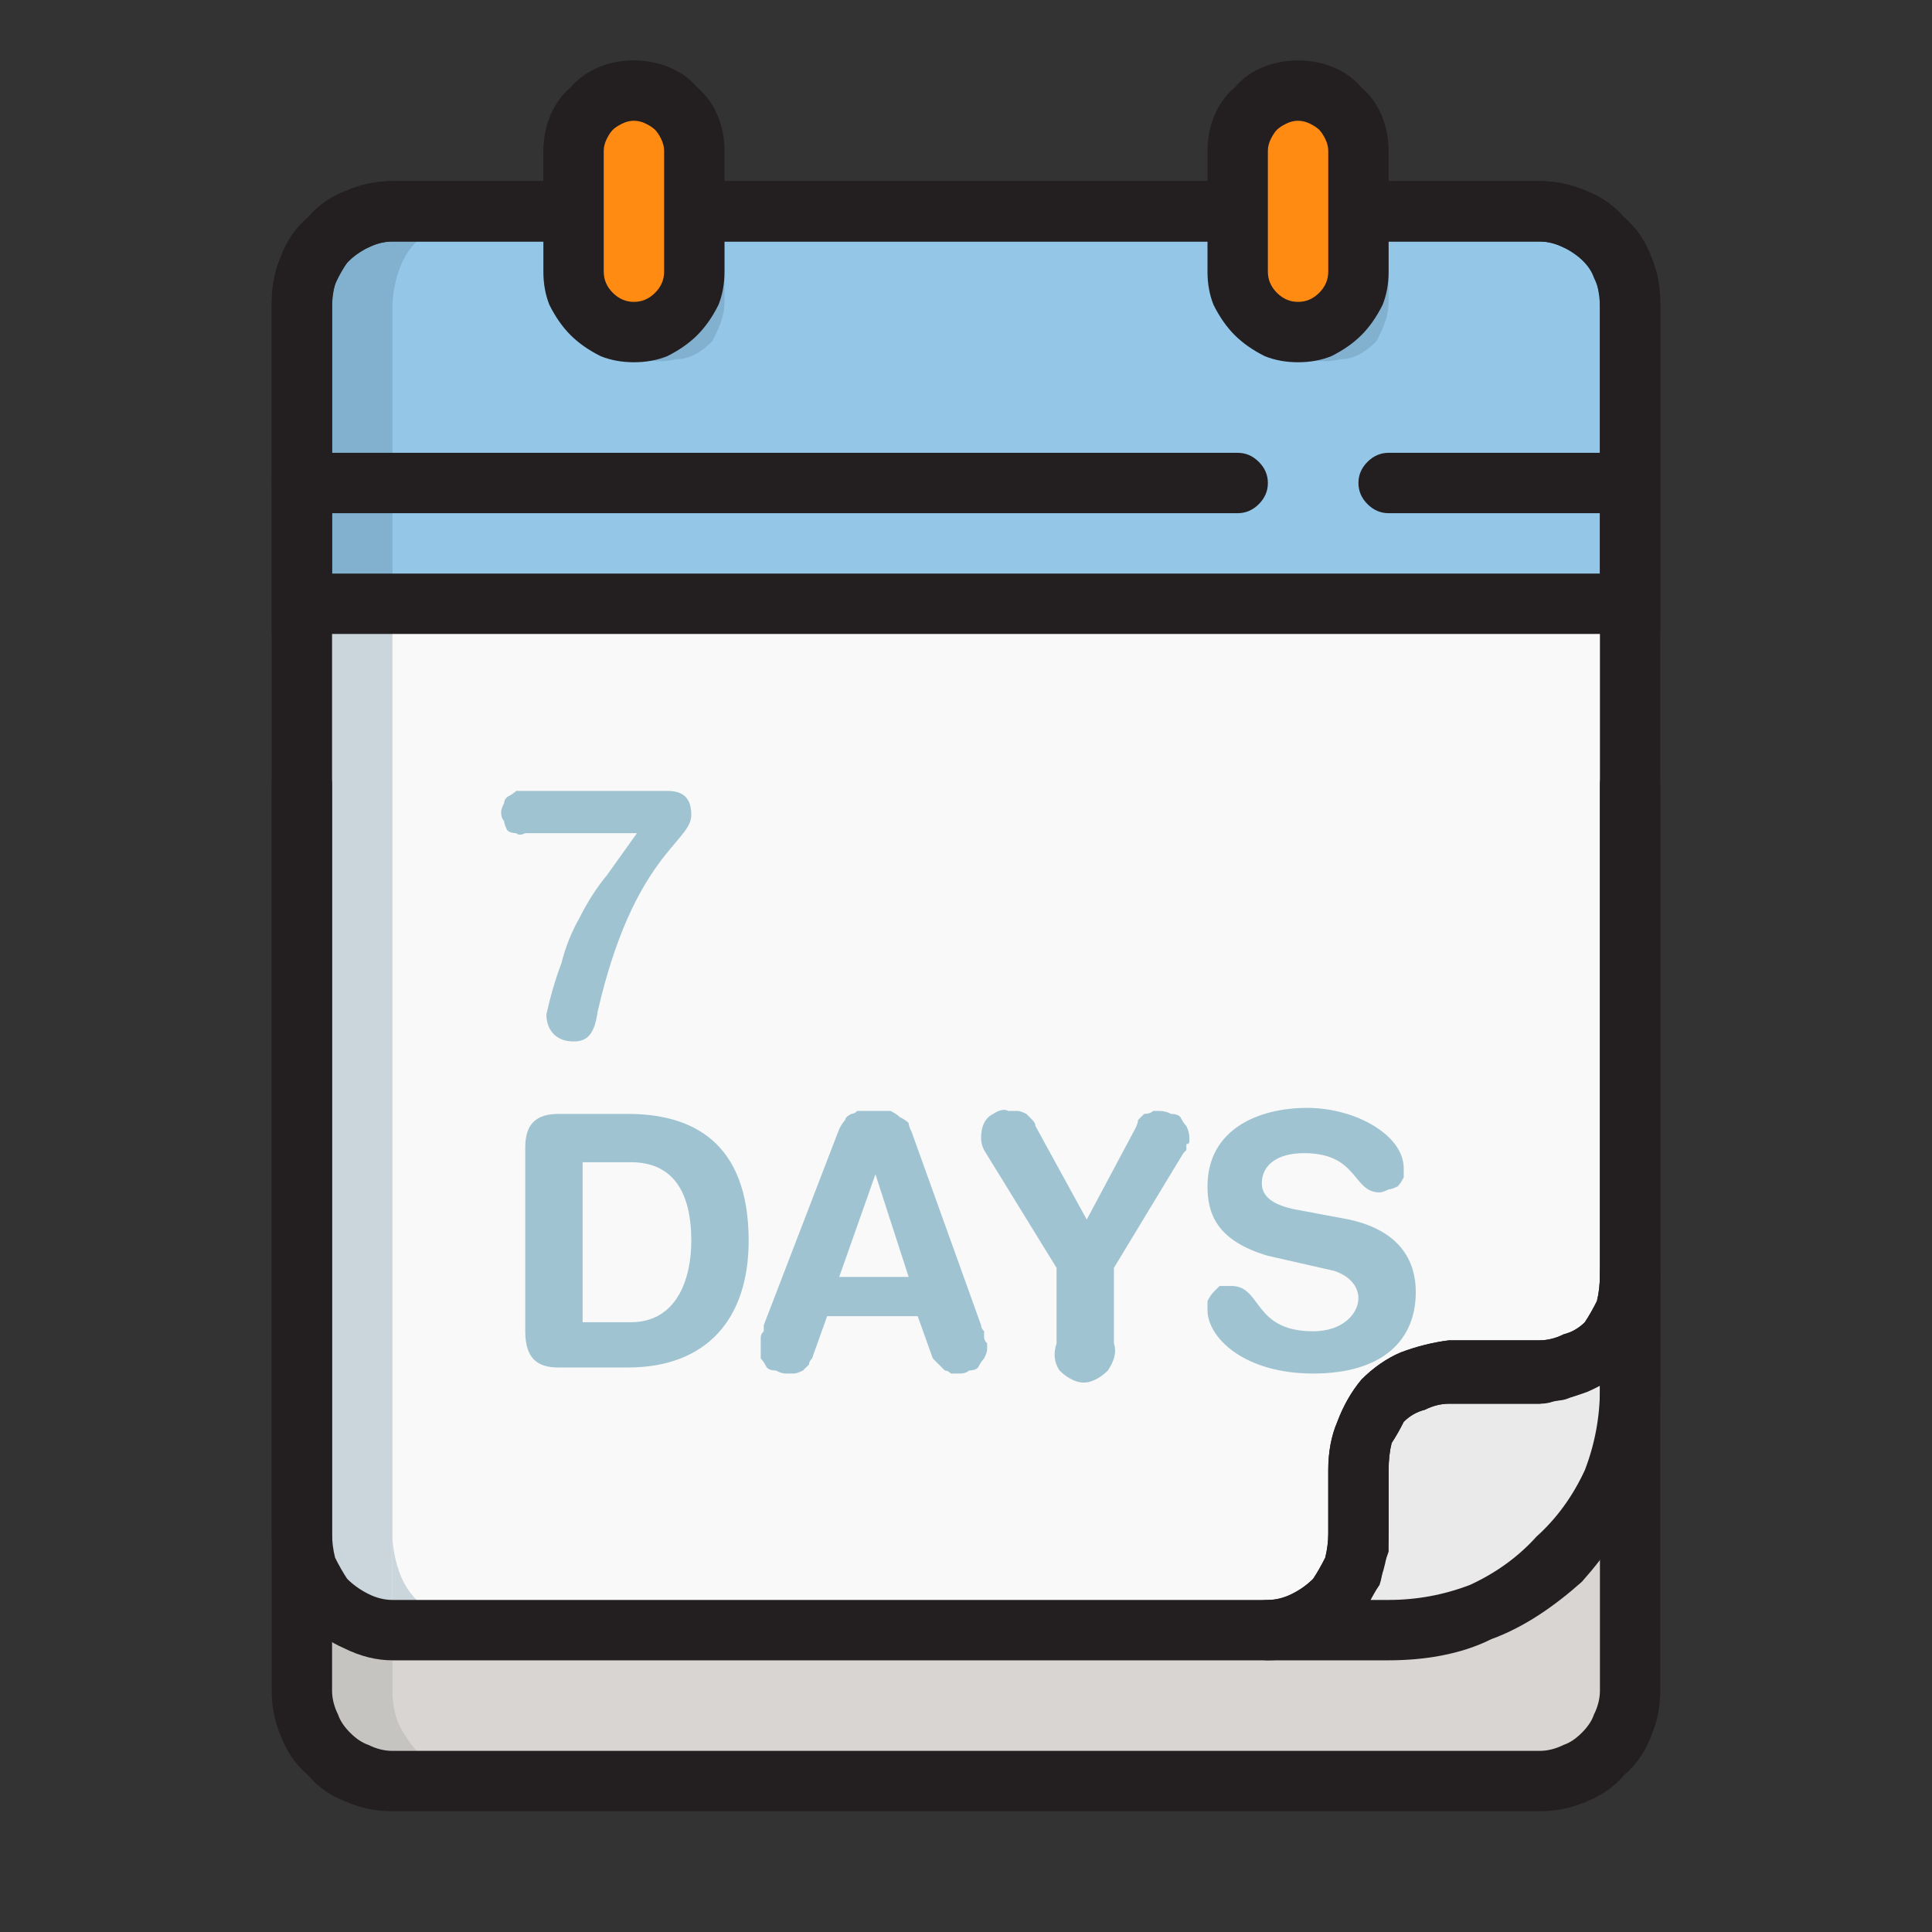 <svg version="1.2" xmlns="http://www.w3.org/2000/svg" viewBox="0 0 64 64" width="29" height="29">
	<rect x="0" y="0" width="64" height="64" fill="#333333" stroke="none"/>
	<title>change-7d-svg</title>
	<style>
		.s0 { fill: #d8d5d2 } 
		.s1 { fill: #f9f9f9 } 
		.s2 { fill: #93c6e7 } 
		.s3 { fill: #eaeaea } 
		.s4 { fill: #231f20 } 
		.s5 { fill: #598096 } 
		.s6 { opacity: .3;fill: #9b9b9b } 
		.s7 { opacity: .3;fill: #598096 } 
		.s8 { fill: #ff8b13 } 
		.s9 { fill: #a0c3d2 } 
	</style>
	<path id="Layer" class="s0" d="m54 26v30q0 0.6-0.2 1.1-0.3 0.6-0.7 1-0.4 0.4-1 0.7-0.5 0.2-1.1 0.2h-38q-0.6 0-1.1-0.2-0.6-0.3-1-0.7-0.4-0.4-0.7-1-0.2-0.5-0.2-1.1v-30"/>
	<path id="Layer" class="s1" d="m42 54h-29q-0.6 0-1.2-0.3-0.5-0.2-1-0.7-0.4-0.4-0.6-1-0.2-0.6-0.2-1.2v-40.6q0-0.6 0.2-1.2 0.2-0.6 0.6-1 0.5-0.5 1-0.7 0.6-0.3 1.2-0.3h38q0.6 0 1.2 0.3 0.5 0.2 1 0.7 0.4 0.4 0.6 1 0.2 0.6 0.2 1.2v32.1q0 0.6-0.2 1.1-0.2 0.6-0.6 1.1-0.5 0.4-1 0.7-0.6 0.2-1.2 0.3h-3q-0.6 0-1.2 0.2-0.5 0.3-1 0.7-0.4 0.5-0.6 1.1-0.2 0.5-0.2 1.2v2.1q0 0.6-0.2 1.2-0.2 0.6-0.6 1-0.5 0.5-1 0.7-0.6 0.3-1.2 0.3z"/>
	<path id="Layer" class="s2" d="m13 7h38q0.6 0 1.1 0.2 0.6 0.3 1 0.7 0.4 0.4 0.7 1 0.2 0.5 0.2 1.1v10h-44v-10q0-0.6 0.2-1.1 0.3-0.6 0.7-1 0.4-0.4 1-0.7 0.5-0.2 1.1-0.2z"/>
	<path id="Layer" class="s3" d="m54 43v3q0 1.6-0.6 3.1-0.6 1.4-1.7 2.6-1.2 1.1-2.6 1.7-1.5 0.6-3.1 0.6h-4q0.6 0 1.2-0.3 0.5-0.2 1-0.7 0.4-0.4 0.6-1 0.2-0.6 0.2-1.2v-2.1q0-0.7 0.2-1.2 0.2-0.6 0.6-1.1 0.5-0.4 1-0.7 0.6-0.2 1.2-0.3h3q0.6 0 1.2-0.2 0.5-0.3 1-0.7 0.4-0.5 0.6-1.1 0.2-0.5 0.2-1.2"/>
	<path id="Layer" class="s4" d="m54 17h-8q-0.4 0-0.7-0.3-0.3-0.3-0.3-0.7 0-0.4 0.3-0.7 0.3-0.3 0.7-0.3h8q0.4 0 0.7 0.3 0.3 0.3 0.3 0.7 0 0.4-0.3 0.7-0.3 0.3-0.7 0.3z"/>
	<g id="Layer" style="opacity: .3">
		<path id="Layer" class="s5" d="m13 17v37q-0.6 0-1.2-0.3-0.5-0.2-1-0.7-0.4-0.4-0.6-1-0.2-0.6-0.2-1.2v-40.6q0-0.6 0.2-1.2 0.2-0.6 0.6-1 0.5-0.5 1-0.7 0.6-0.3 1.2-0.3h3q-0.6 0-1.2 0.3-0.5 0.2-1 0.7-0.4 0.4-0.6 1-0.2 0.6-0.2 1.2z"/>
		<path id="Layer" class="s5" d="m16 54h-3v-3.2q0 0.6 0.2 1.2 0.2 0.6 0.6 1 0.5 0.5 1 0.7 0.6 0.3 1.2 0.3z"/>
	</g>
	<path id="Layer" class="s6" d="m16 59h-3q-0.6 0-1.1-0.2-0.6-0.3-1-0.7-0.4-0.4-0.7-1-0.2-0.5-0.2-1.1v-5.2q0 0.6 0.2 1.2 0.2 0.6 0.6 1 0.5 0.5 1 0.7 0.6 0.3 1.2 0.3v2q0 0.6 0.2 1.1 0.3 0.6 0.7 1 0.4 0.4 1 0.7 0.5 0.2 1.1 0.2z"/>
	<path id="Layer" class="s7" d="m24 7v3c0 0.5-0.2 0.9-0.4 1.3-0.3 0.3-0.7 0.6-1.2 0.6-0.4 0.1-0.9 0.1-1.3-0.1-0.4-0.2-0.7-0.6-0.9-1q0.1 0.1 0.2 0.1 0.1 0 0.2 0.1 0.1 0 0.2 0 0.1 0 0.2 0 0.4 0 0.8-0.2 0.3-0.1 0.6-0.4 0.3-0.3 0.4-0.6 0.2-0.4 0.2-0.8v-2zm22 0v3c0 0.5-0.2 0.9-0.4 1.3-0.3 0.3-0.7 0.6-1.2 0.6-0.4 0.1-0.9 0.1-1.3-0.1-0.4-0.2-0.7-0.6-0.9-1q0.1 0.1 0.2 0.1 0.1 0 0.2 0.1 0.1 0 0.2 0 0.1 0 0.2 0 0.4 0 0.8-0.2 0.3-0.1 0.6-0.4 0.3-0.3 0.4-0.6 0.2-0.4 0.2-0.8v-2z"/>
	<path id="Layer" fill-rule="evenodd" class="s4" d="m46 55h-4q-0.4 0-0.7-0.3-0.3-0.3-0.3-0.7 0-0.4 0.3-0.7 0.3-0.3 0.7-0.3 0.4 0 0.8-0.2 0.4-0.2 0.7-0.5 0.2-0.3 0.4-0.7 0.1-0.4 0.1-0.8v-2.1q0-0.9 0.3-1.6 0.3-0.8 0.8-1.4 0.6-0.6 1.3-0.9 0.8-0.3 1.6-0.4h3q0.4 0 0.8-0.2 0.4-0.1 0.7-0.4 0.2-0.3 0.4-0.7 0.1-0.4 0.1-0.9 0-0.4 0.3-0.7 0.3-0.2 0.7-0.3 0.4 0.1 0.7 0.3 0.3 0.3 0.3 0.7 0 0.1 0 0.2 0 0 0 0.1 0 0.1 0 0.1 0 0.1 0 0.2 0 0 0 0 0 0 0 0.1 0 0 0 0 0 0.1 0 0.1v3c0 1.2-0.2 2.4-0.7 3.4-0.4 1.1-1.1 2.1-1.9 3-0.9 0.8-1.9 1.5-3 1.9-1 0.5-2.2 0.7-3.4 0.7zm-0.6-2h0.6q1.4 0 2.7-0.5 1.3-0.6 2.2-1.6 1-0.9 1.6-2.2 0.5-1.3 0.5-2.7v-0.1q-0.2 0.1-0.5 0.2-0.2 0.1-0.5 0.2-0.2 0.1-0.5 0.1-0.2 0.1-0.5 0.1h-3q-0.4 0-0.8 0.2-0.4 0.1-0.7 0.4-0.2 0.4-0.4 0.7-0.1 0.4-0.1 0.9v2.1q0 0.3 0 0.6-0.1 0.3-0.2 0.5 0 0.3-0.1 0.6-0.2 0.3-0.3 0.5zm-4.4-36h-31q-0.4 0-0.7-0.3-0.3-0.3-0.3-0.7 0-0.4 0.3-0.7 0.3-0.3 0.7-0.3h31q0.4 0 0.7 0.3 0.3 0.3 0.3 0.7 0 0.4-0.3 0.7-0.3 0.3-0.7 0.3z"/>
	<path id="Layer" class="s4" d="m51 60h-38q-0.8 0-1.5-0.3-0.8-0.3-1.3-0.9-0.6-0.5-0.9-1.3-0.3-0.7-0.3-1.5v-30q0-0.4 0.3-0.7 0.3-0.3 0.7-0.3 0.4 0 0.7 0.3 0.3 0.3 0.3 0.7v30q0 0.4 0.2 0.8 0.1 0.3 0.4 0.6 0.3 0.3 0.6 0.4 0.4 0.2 0.8 0.2h38q0.4 0 0.8-0.2 0.3-0.1 0.6-0.4 0.3-0.3 0.4-0.6 0.2-0.4 0.2-0.8v-30q0-0.4 0.3-0.7 0.3-0.3 0.7-0.3 0.4 0 0.7 0.3 0.3 0.3 0.3 0.7v30q0 0.8-0.3 1.5-0.3 0.8-0.9 1.3-0.5 0.6-1.3 0.9-0.7 0.3-1.5 0.3z"/>
	<path id="Layer" fill-rule="evenodd" class="s4" d="m42 55h-29q-0.8 0-1.6-0.4-0.7-0.3-1.3-0.9-0.5-0.6-0.8-1.3-0.3-0.8-0.3-1.6v-40.6q0-0.8 0.3-1.6 0.3-0.7 0.8-1.3 0.6-0.6 1.3-0.9 0.8-0.4 1.6-0.4h38q0.8 0 1.6 0.4 0.7 0.3 1.3 0.9 0.5 0.6 0.8 1.3 0.3 0.8 0.3 1.6v32.1q0 0.8-0.3 1.5-0.3 0.8-0.8 1.4-0.6 0.6-1.3 0.9-0.8 0.3-1.6 0.4h-3q-0.4 0-0.8 0.2-0.4 0.1-0.7 0.4-0.2 0.4-0.4 0.7-0.1 0.4-0.1 0.9v2.1q0 0.8-0.3 1.6-0.3 0.7-0.8 1.3-0.6 0.6-1.3 0.9-0.8 0.4-1.6 0.4zm-29-47q-0.4 0-0.8 0.2-0.4 0.2-0.7 0.5-0.2 0.3-0.4 0.7-0.1 0.4-0.1 0.8v40.6q0 0.4 0.1 0.8 0.2 0.4 0.4 0.7 0.3 0.3 0.7 0.5 0.4 0.2 0.8 0.2h29q0.4 0 0.8-0.2 0.4-0.2 0.7-0.5 0.2-0.3 0.4-0.7 0.1-0.4 0.1-0.8v-2.1q0-0.9 0.3-1.6 0.3-0.8 0.8-1.4 0.6-0.6 1.3-0.9 0.8-0.3 1.6-0.4h3q0.4 0 0.8-0.2 0.4-0.1 0.7-0.4 0.2-0.3 0.4-0.7 0.1-0.4 0.1-0.9v-32q0-0.4-0.1-0.8-0.1-0.4-0.4-0.7-0.3-0.3-0.7-0.5-0.4-0.2-0.8-0.2z"/>
	<path id="Layer" fill-rule="evenodd" class="s4" d="m55 21h-46v-11q0-0.8 0.3-1.5 0.3-0.8 0.9-1.3 0.5-0.6 1.3-0.9 0.7-0.3 1.5-0.3h38q0.8 0 1.5 0.3 0.8 0.3 1.3 0.9 0.6 0.5 0.9 1.3 0.3 0.7 0.3 1.5zm-44-2h42v-9q0-0.4-0.2-0.8-0.1-0.3-0.4-0.6-0.3-0.3-0.6-0.4-0.4-0.2-0.8-0.2h-38q-0.4 0-0.8 0.2-0.3 0.1-0.6 0.4-0.3 0.3-0.4 0.6-0.2 0.4-0.2 0.8z"/>
	<path id="Layer" class="s8" d="m19 5c0-1.1 0.9-2 2-2 1.1 0 2 0.9 2 2v4c0 1.1-0.9 2-2 2-1.1 0-2-0.9-2-2z"/>
	<path id="Layer" fill-rule="evenodd" class="s4" d="m21 12q-0.6 0-1.1-0.2-0.6-0.3-1-0.7-0.4-0.4-0.7-1-0.2-0.5-0.2-1.1v-4c0-0.8 0.3-1.6 0.9-2.1 0.5-0.6 1.3-0.9 2.1-0.9 0.8 0 1.6 0.3 2.1 0.9 0.6 0.5 0.9 1.3 0.9 2.1v4q0 0.6-0.2 1.1-0.3 0.6-0.7 1-0.4 0.4-1 0.7-0.5 0.2-1.1 0.2zm0-8q-0.2 0-0.4 0.1-0.2 0.1-0.3 0.2-0.1 0.1-0.2 0.3-0.1 0.2-0.1 0.4v4q0 0.4 0.3 0.7 0.3 0.3 0.7 0.3 0.4 0 0.7-0.3 0.3-0.3 0.3-0.7v-4q0-0.2-0.1-0.4-0.1-0.2-0.2-0.3-0.1-0.1-0.3-0.2-0.2-0.1-0.4-0.1z"/>
	<path id="Layer" class="s8" d="m41 5c0-1.1 0.9-2 2-2 1.1 0 2 0.9 2 2v4c0 1.1-0.9 2-2 2-1.1 0-2-0.9-2-2z"/>
	<path id="Layer" fill-rule="evenodd" class="s4" d="m43 12q-0.6 0-1.1-0.2-0.6-0.3-1-0.7-0.4-0.4-0.7-1-0.2-0.5-0.2-1.1v-4c0-0.8 0.3-1.6 0.9-2.1 0.5-0.6 1.3-0.9 2.1-0.9 0.8 0 1.6 0.3 2.1 0.9 0.6 0.5 0.9 1.3 0.9 2.1v4q0 0.6-0.2 1.1-0.3 0.6-0.7 1-0.4 0.4-1 0.7-0.5 0.2-1.1 0.2zm0-8q-0.2 0-0.4 0.1-0.2 0.1-0.3 0.2-0.1 0.1-0.2 0.3-0.1 0.2-0.1 0.4v4q0 0.4 0.3 0.7 0.3 0.3 0.7 0.3 0.4 0 0.7-0.3 0.3-0.3 0.3-0.7v-4q0-0.2-0.1-0.4-0.1-0.2-0.2-0.3-0.1-0.1-0.3-0.2-0.2-0.1-0.4-0.1z"/>
	<path id="Layer" fill-rule="evenodd" class="s9" d="m22.1 26.2c0.5 0 0.8 0.2 0.8 0.8 0 0.9-1.9 1.3-3.1 6.5-0.1 0.7-0.3 1-0.8 1-0.6 0-0.9-0.4-0.9-0.9q0.2-0.9 0.5-1.7 0.2-0.8 0.6-1.5 0.4-0.8 0.9-1.4 0.5-0.7 1-1.4h-3.7q-0.2 0.1-0.3 0-0.2 0-0.3-0.1-0.1-0.2-0.1-0.3-0.1-0.1-0.1-0.3 0-0.1 0.1-0.3 0-0.1 0.1-0.2 0.2-0.1 0.3-0.2 0.2 0 0.3 0zm-4.7 11.8c0-0.8 0.4-1.1 1.1-1.1h2.3c2.1 0 4 0.9 4 4.2 0 2.6-1.4 4.2-4 4.2h-2.3c-0.7 0-1.1-0.3-1.1-1.2zm1.9 5.8h1.6c1.5 0 2-1.4 2-2.7 0-1.6-0.6-2.6-2-2.6h-1.6zm8.5-6.4q0.1-0.2 0.2-0.3 0-0.1 0.2-0.2 0.1 0 0.2-0.1 0.2 0 0.3 0h0.5q0.2 0 0.3 0 0.2 0.1 0.3 0.2 0.2 0.1 0.3 0.2 0 0.1 0.1 0.3l2.3 6.4q0 0.1 0.1 0.2 0 0.1 0 0.2 0 0.1 0.1 0.2 0 0.1 0 0.2 0 0.1-0.1 0.3-0.1 0.1-0.2 0.3-0.1 0.1-0.3 0.1-0.1 0.1-0.3 0.1-0.1 0-0.3 0-0.1-0.1-0.2-0.1-0.1-0.1-0.2-0.2-0.1-0.1-0.2-0.2l-0.5-1.4h-3l-0.5 1.4q-0.1 0.1-0.1 0.2-0.1 0.1-0.2 0.2-0.2 0.1-0.3 0.1-0.1 0-0.3 0-0.1 0-0.3-0.1-0.2 0-0.3-0.1-0.1-0.2-0.2-0.3 0-0.2 0-0.3 0-0.1 0-0.2 0-0.1 0-0.2 0-0.1 0.1-0.2 0-0.1 0-0.2zm1.2 1.5l-1.2 3.4h2.3zm6 3.1l-2.4-3.9q-0.1-0.2-0.1-0.4 0-0.3 0.1-0.5 0.1-0.2 0.3-0.3 0.3-0.2 0.5-0.1 0.2 0 0.3 0 0.1 0 0.3 0.1 0.1 0.1 0.2 0.2 0.1 0.1 0.1 0.2l1.7 3.1 1.6-3q0.1-0.2 0.1-0.3 0.1-0.1 0.2-0.2 0.2 0 0.3-0.1 0.1 0 0.2 0 0.2 0 0.4 0.1 0.2 0 0.3 0.1 0.1 0.2 0.2 0.3 0.1 0.2 0.1 0.4 0 0 0 0.1 0 0.1-0.1 0.1 0 0.1 0 0.2 0 0-0.1 0.1l-2.3 3.8v2.5c0.1 0.3 0 0.6-0.2 0.9-0.2 0.2-0.5 0.4-0.8 0.4-0.3 0-0.6-0.2-0.8-0.4-0.2-0.3-0.2-0.6-0.1-0.9zm9.7-1.6c1.8 0.4 2.2 1.5 2.2 2.4 0 1.6-1.1 2.7-3.4 2.7-2.3 0-3.5-1.2-3.5-2.1q0-0.2 0-0.3 0.1-0.2 0.2-0.3 0.1-0.1 0.2-0.2 0.2 0 0.4 0c1 0 0.7 1.5 2.7 1.5 1 0 1.5-0.6 1.5-1.1 0-0.3-0.2-0.7-0.8-0.9l-2.2-0.5c-1.7-0.5-2-1.4-2-2.3 0-1.9 1.7-2.6 3.3-2.6 1.6 0 3.2 0.9 3.2 2q0 0.2 0 0.3-0.1 0.2-0.2 0.3-0.2 0.1-0.3 0.1-0.2 0.1-0.3 0.1c-0.9 0-0.7-1.3-2.5-1.3-0.9 0-1.4 0.4-1.4 1 0 0.6 0.7 0.8 1.3 0.9z"/>
</svg>